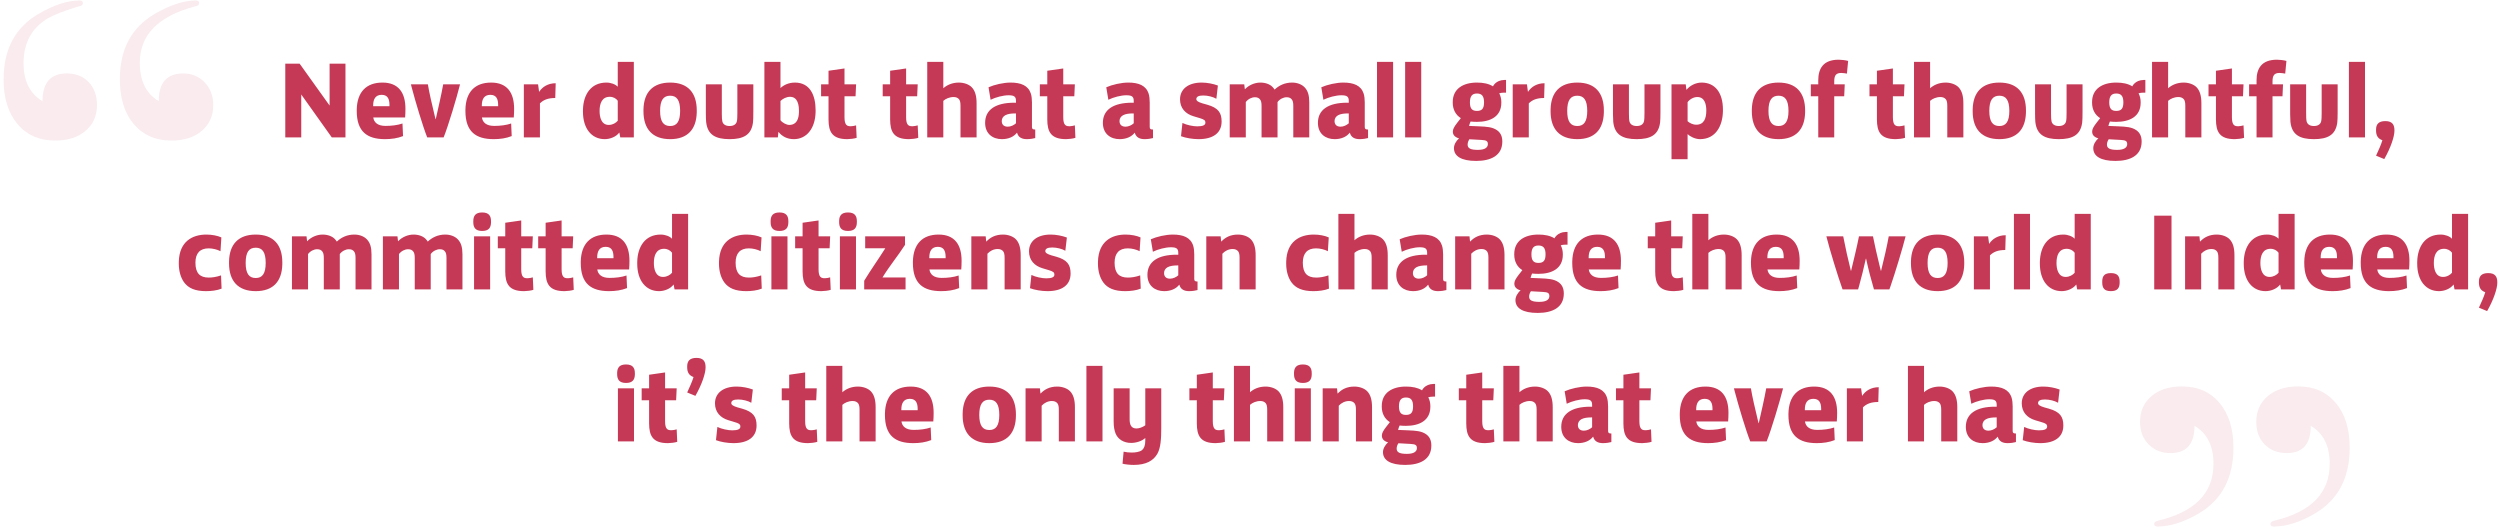 <svg xmlns="http://www.w3.org/2000/svg" width="514" height="109" viewBox="0 0 514 109">
  <g fill="#C63956">
    <path d="M58.654,13.085 L58.654,28.25 L61.939,28.25 L61.939,19.43 L68.216,28.25 L71.029,28.25 L71.029,13.085 L67.766,13.085 L67.766,21.703 L61.601,13.085 L58.654,13.085 Z M73.346,22.805 C73.346,27.058 75.461,28.61 79.174,28.61 C80.456,28.61 81.739,28.43 82.864,27.98 L82.751,25.392 C81.761,25.73 80.524,25.887 79.264,25.887 C77.621,25.887 76.879,25.145 76.744,24.155 L83.291,24.155 C83.336,23.593 83.359,22.94 83.359,22.355 C83.359,19.047 81.919,16.977 78.634,16.977 C75.295,16.977 73.436,18.929 73.349,22.475 L73.346,22.805 Z M76.721,21.837 L76.721,21.68 C76.721,20.398 77.194,19.497 78.476,19.497 C79.748,19.497 80.049,20.427 80.072,21.455 L80.074,21.837 L76.721,21.837 Z M87.971,17.337 L84.484,17.337 L84.64,17.95 C85.383,20.8 86.959,26.077 87.836,28.25 L91.211,28.25 C92.156,25.91 93.934,19.97 94.586,17.337 L91.121,17.337 C90.806,19.183 90.019,22.602 89.591,24.492 L89.546,24.492 L89.355,23.718 C88.879,21.772 88.227,18.952 87.971,17.337 Z M95.689,22.805 C95.689,27.058 97.804,28.61 101.516,28.61 C102.799,28.61 104.081,28.43 105.206,27.98 L105.094,25.392 C104.104,25.73 102.866,25.887 101.606,25.887 C99.964,25.887 99.221,25.145 99.086,24.155 L105.634,24.155 C105.679,23.593 105.701,22.94 105.701,22.355 C105.701,19.047 104.261,16.977 100.976,16.977 C97.638,16.977 95.779,18.929 95.692,22.475 L95.689,22.805 Z M99.064,21.68 C99.064,20.398 99.536,19.497 100.819,19.497 C102.146,19.497 102.416,20.51 102.416,21.59 L102.416,21.837 L99.064,21.837 L99.064,21.68 Z M107.704,17.337 L107.704,28.25 L111.011,28.25 L111.011,21.253 C111.731,20.532 112.654,20.15 114.161,20.15 L114.251,17.113 C112.654,17.113 111.506,17.878 110.876,18.845 L110.831,18.845 L110.629,17.337 L107.704,17.337 Z M127.009,12.725 L127.009,17.832 C126.536,17.337 125.636,16.977 124.669,16.977 C121.486,16.977 119.93,19.462 119.857,22.55 L119.854,22.962 C119.854,26.427 121.631,28.61 124.331,28.61 C125.479,28.61 126.694,28.093 127.301,27.282 L127.346,27.282 L127.526,28.25 L130.316,28.25 L130.316,12.725 L127.009,12.725 Z M127.009,24.83 C126.626,25.28 125.951,25.685 125.164,25.685 C123.589,25.685 123.274,24.02 123.274,22.805 C123.274,21.23 123.791,19.902 125.366,19.902 C126.086,19.902 126.671,20.24 127.009,20.712 L127.009,24.83 Z M132.296,22.872 C132.296,26.517 134.141,28.61 137.786,28.61 C141.344,28.61 143.166,26.616 143.251,23.13 L143.254,22.715 C143.254,19.07 141.431,16.977 137.786,16.977 C134.228,16.977 132.385,18.972 132.299,22.457 L132.296,22.872 Z M137.786,19.677 C139.136,19.677 139.834,20.578 139.834,22.805 C139.834,25.01 139.136,25.91 137.786,25.91 C136.414,25.91 135.716,25.01 135.716,22.805 C135.716,20.578 136.414,19.677 137.786,19.677 Z M148.406,17.337 L145.121,17.337 L145.123,23.299 C145.128,24.127 145.147,24.742 145.179,25.047 L145.189,25.122 C145.481,27.665 147.056,28.61 150.004,28.61 C152.862,28.61 154.43,27.721 154.789,25.349 L154.819,25.122 C154.864,24.808 154.886,23.975 154.886,22.828 L154.886,17.337 L151.601,17.337 L151.601,23.233 C151.601,24.043 151.579,24.65 151.489,24.988 C151.331,25.573 150.814,25.91 150.004,25.91 C149.194,25.91 148.676,25.573 148.519,24.988 C148.438,24.684 148.411,24.161 148.407,23.469 L148.406,17.337 Z M160.466,20.758 C160.961,20.285 161.681,19.902 162.446,19.902 C163.009,19.902 163.414,20.128 163.684,20.465 C164.089,20.983 164.269,21.77 164.269,22.805 L164.264,23.088 C164.223,24.327 163.875,25.685 162.266,25.685 C161.749,25.685 160.894,25.28 160.466,24.718 L160.466,20.758 Z M157.159,12.725 L157.159,28.25 L159.926,28.25 L160.039,27.148 L160.084,27.148 C160.804,28.047 161.861,28.61 163.211,28.61 C165.842,28.61 167.597,26.41 167.685,23.071 L167.689,22.67 C167.689,19.587 166.541,16.977 163.436,16.977 C162.199,16.977 161.164,17.45 160.466,18.102 L160.466,12.725 L157.159,12.725 Z M170.344,14.547 L170.344,17.337 L168.814,17.337 L168.814,19.79 L170.344,19.79 L170.344,24.538 C170.344,27.148 171.131,28.61 174.214,28.61 C174.731,28.61 175.676,28.497 176.126,28.34 L176.014,25.775 C175.699,25.865 175.271,25.955 174.956,25.955 L174.801,25.953 C174.185,25.935 173.629,25.753 173.629,24.133 L173.629,19.79 L175.901,19.79 L176.014,17.337 L173.629,17.337 L173.629,14.075 L170.344,14.547 Z M183.011,14.547 L183.011,17.337 L181.481,17.337 L181.481,19.79 L183.011,19.79 L183.011,24.538 C183.011,27.148 183.799,28.61 186.881,28.61 C187.399,28.61 188.344,28.497 188.794,28.34 L188.681,25.775 C188.366,25.865 187.939,25.955 187.624,25.955 L187.469,25.953 C186.852,25.935 186.296,25.753 186.296,24.133 L186.296,19.79 L188.569,19.79 L188.681,17.337 L186.296,17.337 L186.296,14.075 L183.011,14.547 Z M190.639,12.725 L190.639,28.25 L193.946,28.25 L193.946,20.735 C194.419,20.308 195.206,19.948 196.061,19.948 C196.579,19.948 196.961,20.128 197.186,20.42 C197.389,20.69 197.479,21.073 197.479,21.747 L197.479,28.25 L200.786,28.25 L200.786,21.23 C200.786,19.767 200.494,18.665 199.796,17.945 C199.234,17.36 198.221,16.977 197.141,16.977 C195.791,16.977 194.689,17.473 193.946,18.148 L193.946,12.725 L190.639,12.725 Z M203.666,20.51 C204.701,19.992 206.276,19.587 207.356,19.587 C208.526,19.587 208.886,19.88 208.886,20.735 L208.886,21.117 L208.526,21.117 C204.724,21.117 202.541,22.535 202.541,25.258 C202.541,27.53 204.139,28.61 205.984,28.61 C207.356,28.61 208.436,28.115 209.066,27.305 L209.111,27.305 C209.359,28.25 210.124,28.61 211.114,28.61 C211.766,28.61 212.486,28.497 212.846,28.385 L212.846,26.63 C212.351,26.63 212.171,26.517 212.171,26.113 L212.171,21.05 C212.171,20.442 212.104,19.723 211.946,19.25 C211.406,17.562 209.876,16.977 207.761,16.977 C206.321,16.977 204.454,17.405 203.239,17.945 L203.666,20.51 Z M208.886,23.323 L208.886,25.348 C208.436,25.753 207.806,26.045 207.199,26.045 C206.366,26.045 205.961,25.595 205.961,24.875 C205.961,24.335 206.276,23.907 206.704,23.683 C207.199,23.413 207.941,23.323 208.661,23.323 L208.886,23.323 Z M215.321,14.547 L215.321,17.337 L213.791,17.337 L213.791,19.79 L215.321,19.79 L215.321,24.538 C215.321,27.148 216.109,28.61 219.191,28.61 C219.709,28.61 220.654,28.497 221.104,28.34 L220.991,25.775 C220.676,25.865 220.249,25.955 219.934,25.955 L219.779,25.953 C219.162,25.935 218.606,25.753 218.606,24.133 L218.606,19.79 L220.879,19.79 L220.991,17.337 L218.606,17.337 L218.606,14.075 L215.321,14.547 Z M227.876,20.51 C228.911,19.992 230.486,19.587 231.566,19.587 C232.736,19.587 233.096,19.88 233.096,20.735 L233.096,21.117 L232.736,21.117 C228.934,21.117 226.751,22.535 226.751,25.258 C226.751,27.53 228.349,28.61 230.194,28.61 C231.566,28.61 232.646,28.115 233.276,27.305 L233.321,27.305 C233.569,28.25 234.334,28.61 235.324,28.61 C235.976,28.61 236.696,28.497 237.056,28.385 L237.056,26.63 C236.561,26.63 236.381,26.517 236.381,26.113 L236.381,21.05 C236.381,20.442 236.314,19.723 236.156,19.25 C235.616,17.562 234.086,16.977 231.971,16.977 C230.531,16.977 228.664,17.405 227.449,17.945 L227.876,20.51 Z M233.096,23.323 L233.096,25.348 C232.646,25.753 232.016,26.045 231.409,26.045 C230.576,26.045 230.171,25.595 230.171,24.875 C230.171,24.335 230.486,23.907 230.914,23.683 C231.409,23.413 232.151,23.323 232.871,23.323 L233.096,23.323 Z M250.399,17.585 C249.431,17.225 248.194,16.977 247.046,16.977 C244.279,16.977 242.614,18.35 242.614,20.42 C242.614,22.22 243.716,23.413 245.404,23.907 L246.304,24.177 L246.675,24.286 C247.636,24.579 247.834,24.77 247.834,25.212 C247.834,25.73 247.316,25.977 246.146,25.977 C245.314,25.977 243.964,25.707 243.109,25.28 L242.816,28.003 C243.761,28.363 245.201,28.61 246.416,28.61 C249.409,28.61 251.164,27.35 251.164,24.988 C251.164,23.188 250.489,22.175 248.194,21.523 L247.226,21.253 C246.349,20.983 245.966,20.735 245.966,20.375 C245.966,19.902 246.394,19.633 247.384,19.633 C248.306,19.633 249.409,19.902 250.084,20.308 L250.399,17.585 Z M252.829,17.337 L252.829,28.25 L256.136,28.25 L256.136,20.983 C256.609,20.352 257.351,19.992 258.004,19.992 C258.521,19.992 258.836,20.15 259.061,20.442 C259.286,20.712 259.376,21.117 259.376,21.793 L259.376,28.25 L262.661,28.25 L262.661,20.983 C263.134,20.352 263.876,19.992 264.529,19.992 C265.046,19.992 265.361,20.15 265.586,20.442 C265.811,20.712 265.901,21.117 265.901,21.793 L265.901,28.25 L269.186,28.25 L269.186,21.073 C269.186,19.61 268.916,18.665 268.219,17.945 C267.656,17.36 266.734,16.977 265.654,16.977 C264.146,16.977 262.976,17.562 262.054,18.418 C261.941,18.238 261.806,18.058 261.626,17.878 C261.109,17.337 260.209,16.977 259.129,16.977 C257.891,16.977 256.699,17.562 255.979,18.328 L255.934,18.328 L255.821,17.337 L252.829,17.337 Z M272.089,20.51 C273.124,19.992 274.699,19.587 275.779,19.587 C276.949,19.587 277.309,19.88 277.309,20.735 L277.309,21.117 L276.949,21.117 C273.146,21.117 270.964,22.535 270.964,25.258 C270.964,27.53 272.561,28.61 274.406,28.61 C275.779,28.61 276.859,28.115 277.489,27.305 L277.534,27.305 C277.781,28.25 278.546,28.61 279.536,28.61 C280.189,28.61 280.909,28.497 281.269,28.385 L281.269,26.63 C280.774,26.63 280.594,26.517 280.594,26.113 L280.594,21.05 C280.594,20.442 280.526,19.723 280.369,19.25 C279.829,17.562 278.299,16.977 276.184,16.977 C274.744,16.977 272.876,17.405 271.661,17.945 L272.089,20.51 Z M277.309,23.323 L277.309,25.348 C276.859,25.753 276.229,26.045 275.621,26.045 C274.789,26.045 274.384,25.595 274.384,24.875 C274.384,24.335 274.699,23.907 275.126,23.683 C275.621,23.413 276.364,23.323 277.084,23.323 L277.309,23.323 Z M283.114,12.725 L283.114,28.25 L286.421,28.25 L286.421,12.725 L283.114,12.725 Z M288.896,12.725 L288.896,28.25 L292.204,28.25 L292.204,12.725 L288.896,12.725 Z M303.656,19.227 C304.646,19.227 305.119,19.723 305.119,21.05 C305.119,22.378 304.646,22.805 303.656,22.805 C302.711,22.805 302.216,22.378 302.216,21.05 C302.216,19.723 302.711,19.227 303.656,19.227 Z M302.104,28.633 L304.619,28.773 C305.52,28.835 305.906,28.953 305.906,29.622 C305.906,30.297 305.344,30.815 303.859,30.815 C302.351,30.815 301.744,30.5 301.744,29.735 C301.744,29.352 301.879,28.97 302.104,28.633 Z M298.684,21.117 C298.684,22.512 299.291,23.637 300.349,24.29 L299.876,24.898 L299.578,25.277 C298.944,26.103 298.734,26.54 298.709,26.966 L298.706,27.102 C298.706,27.755 299.156,28.227 299.989,28.453 C299.336,28.992 298.931,29.78 298.931,30.455 C298.931,32.097 300.416,33.087 303.499,33.087 C306.559,33.087 308.876,31.962 308.876,29.105 C308.876,27.935 308.449,27.238 307.774,26.765 C306.829,26.113 305.659,26.045 304.151,25.977 L302.036,25.887 C302.104,25.595 302.239,25.235 302.351,24.988 C302.779,25.032 303.229,25.055 303.656,25.055 C306.401,25.055 308.674,23.975 308.674,21.117 L308.674,20.983 C308.674,20.33 308.516,19.7 308.246,19.183 C308.471,19.115 308.831,19.047 309.214,19.047 L309.641,19.047 L309.641,16.438 L309.281,16.438 C307.504,16.483 306.964,17.742 306.964,17.742 L306.941,17.742 C306.064,17.203 304.984,16.977 303.656,16.977 C300.776,16.977 298.684,18.282 298.684,20.983 L298.684,21.117 Z M311.014,17.337 L311.014,28.25 L314.321,28.25 L314.321,21.253 C315.041,20.532 315.964,20.15 317.471,20.15 L317.561,17.113 C315.964,17.113 314.816,17.878 314.186,18.845 L314.141,18.845 L313.939,17.337 L311.014,17.337 Z M318.799,22.872 C318.799,26.517 320.644,28.61 324.289,28.61 C327.847,28.61 329.668,26.616 329.753,23.13 L329.756,22.715 C329.756,19.07 327.934,16.977 324.289,16.977 C320.731,16.977 318.888,18.972 318.802,22.457 L318.799,22.872 Z M324.289,19.677 C325.639,19.677 326.336,20.578 326.336,22.805 C326.336,25.01 325.639,25.91 324.289,25.91 C322.916,25.91 322.219,25.01 322.219,22.805 C322.219,20.578 322.916,19.677 324.289,19.677 Z M334.909,17.337 L331.624,17.337 L331.627,23.52 C331.634,24.236 331.652,24.77 331.682,25.047 L331.691,25.122 C331.984,27.665 333.559,28.61 336.506,28.61 C339.364,28.61 340.932,27.721 341.291,25.349 L341.321,25.122 C341.363,24.83 341.385,24.091 341.388,23.068 L341.389,17.337 L338.104,17.337 L338.104,23.233 C338.104,24.043 338.081,24.65 337.991,24.988 C337.834,25.573 337.316,25.91 336.506,25.91 C335.696,25.91 335.179,25.573 335.021,24.988 C334.931,24.65 334.909,24.043 334.909,23.233 L334.909,17.337 Z M343.661,17.337 L343.661,32.727 L346.969,32.727 L346.969,27.575 C347.419,28.025 348.499,28.61 349.511,28.61 C352.762,28.61 354.169,25.866 354.234,22.888 L354.236,22.535 C354.236,19.115 352.661,16.977 349.849,16.977 C348.544,16.977 347.374,17.675 346.766,18.44 L346.721,18.44 L346.586,17.337 L343.661,17.337 Z M346.969,21.005 C347.396,20.42 348.184,19.948 348.971,19.948 C350.524,19.948 350.816,21.523 350.816,22.738 C350.816,24.312 350.366,25.64 348.746,25.64 C348.004,25.64 347.329,25.258 346.969,24.92 L346.969,21.005 Z M360.176,22.872 C360.176,26.517 362.021,28.61 365.666,28.61 C369.224,28.61 371.046,26.616 371.131,23.13 L371.134,22.715 C371.134,19.07 369.311,16.977 365.666,16.977 C362.108,16.977 360.265,18.972 360.179,22.457 L360.176,22.872 Z M365.666,19.677 C367.016,19.677 367.714,20.578 367.714,22.805 C367.714,25.01 367.016,25.91 365.666,25.91 C364.294,25.91 363.596,25.01 363.596,22.805 C363.596,20.578 364.294,19.677 365.666,19.677 Z M372.304,17.337 L372.304,19.79 L373.834,19.79 L373.834,28.25 L377.119,28.25 L377.119,19.79 L379.166,19.79 L379.279,17.337 L377.119,17.337 L377.119,16.73 C377.119,15.47 377.501,14.998 378.581,14.998 C378.896,14.998 379.504,15.088 379.729,15.133 L379.976,12.523 C379.414,12.365 378.514,12.275 378.019,12.275 C374.824,12.275 373.834,14.143 373.834,16.505 L373.834,17.337 L372.304,17.337 Z M385.894,14.547 L385.894,17.337 L384.364,17.337 L384.364,19.79 L385.894,19.79 L385.894,24.538 C385.894,27.148 386.681,28.61 389.764,28.61 C390.281,28.61 391.226,28.497 391.676,28.34 L391.564,25.775 C391.249,25.865 390.821,25.955 390.506,25.955 L390.351,25.953 C389.735,25.935 389.179,25.753 389.179,24.133 L389.179,19.79 L391.451,19.79 L391.564,17.337 L389.179,17.337 L389.179,14.075 L385.894,14.547 Z M393.521,12.725 L393.521,28.25 L396.829,28.25 L396.829,20.735 C397.301,20.308 398.089,19.948 398.944,19.948 C399.461,19.948 399.844,20.128 400.069,20.42 C400.271,20.69 400.361,21.073 400.361,21.747 L400.361,28.25 L403.669,28.25 L403.669,21.23 C403.669,19.767 403.376,18.665 402.679,17.945 C402.116,17.36 401.104,16.977 400.024,16.977 C398.674,16.977 397.571,17.473 396.829,18.148 L396.829,12.725 L393.521,12.725 Z M405.581,22.872 C405.581,26.517 407.426,28.61 411.071,28.61 C414.629,28.61 416.451,26.616 416.536,23.13 L416.539,22.715 C416.539,19.07 414.716,16.977 411.071,16.977 C407.513,16.977 405.67,18.972 405.584,22.457 L405.581,22.872 Z M411.071,19.677 C412.421,19.677 413.119,20.578 413.119,22.805 C413.119,25.01 412.421,25.91 411.071,25.91 C409.699,25.91 409.001,25.01 409.001,22.805 C409.001,20.578 409.699,19.677 411.071,19.677 Z M421.691,17.337 L418.406,17.337 L418.408,23.299 C418.413,24.127 418.432,24.742 418.464,25.047 L418.474,25.122 C418.766,27.665 420.341,28.61 423.289,28.61 C426.147,28.61 427.715,27.721 428.074,25.349 L428.104,25.122 C428.149,24.808 428.171,23.975 428.171,22.828 L428.171,17.337 L424.886,17.337 L424.886,23.233 C424.886,24.043 424.864,24.65 424.774,24.988 C424.616,25.573 424.099,25.91 423.289,25.91 C422.479,25.91 421.961,25.573 421.804,24.988 C421.723,24.684 421.696,24.161 421.692,23.469 L421.691,17.337 Z M435.101,19.227 C436.091,19.227 436.564,19.723 436.564,21.05 C436.564,22.378 436.091,22.805 435.101,22.805 C434.156,22.805 433.661,22.378 433.661,21.05 C433.661,19.723 434.156,19.227 435.101,19.227 Z M433.549,28.633 L436.064,28.773 C436.965,28.835 437.351,28.953 437.351,29.622 C437.351,30.297 436.789,30.815 435.304,30.815 C433.796,30.815 433.189,30.5 433.189,29.735 C433.189,29.352 433.324,28.97 433.549,28.633 Z M430.129,21.117 C430.129,22.512 430.736,23.637 431.794,24.29 L431.321,24.898 L431.023,25.277 C430.389,26.103 430.179,26.54 430.154,26.966 L430.151,27.102 C430.151,27.755 430.601,28.227 431.434,28.453 C430.781,28.992 430.376,29.78 430.376,30.455 C430.376,32.097 431.861,33.087 434.944,33.087 C438.004,33.087 440.321,31.962 440.321,29.105 C440.321,27.935 439.894,27.238 439.219,26.765 C438.274,26.113 437.104,26.045 435.596,25.977 L433.481,25.887 C433.549,25.595 433.684,25.235 433.796,24.988 C434.224,25.032 434.674,25.055 435.101,25.055 C437.846,25.055 440.119,23.975 440.119,21.117 L440.119,20.983 C440.119,20.33 439.961,19.7 439.691,19.183 C439.916,19.115 440.276,19.047 440.659,19.047 L441.086,19.047 L441.086,16.438 L440.726,16.438 C438.949,16.483 438.409,17.742 438.409,17.742 L438.386,17.742 C437.509,17.203 436.429,16.977 435.101,16.977 C432.221,16.977 430.129,18.282 430.129,20.983 L430.129,21.117 Z M442.459,12.725 L442.459,28.25 L445.766,28.25 L445.766,20.735 C446.239,20.308 447.026,19.948 447.881,19.948 C448.399,19.948 448.781,20.128 449.006,20.42 C449.209,20.69 449.299,21.073 449.299,21.747 L449.299,28.25 L452.606,28.25 L452.606,21.23 C452.606,19.767 452.314,18.665 451.616,17.945 C451.054,17.36 450.041,16.977 448.961,16.977 C447.611,16.977 446.509,17.473 445.766,18.148 L445.766,12.725 L442.459,12.725 Z M455.599,14.547 L455.599,17.337 L454.069,17.337 L454.069,19.79 L455.599,19.79 L455.599,24.538 C455.599,27.148 456.386,28.61 459.469,28.61 C459.986,28.61 460.931,28.497 461.381,28.34 L461.269,25.775 C460.954,25.865 460.526,25.955 460.211,25.955 L460.056,25.953 C459.44,25.935 458.884,25.753 458.884,24.133 L458.884,19.79 L461.156,19.79 L461.269,17.337 L458.884,17.337 L458.884,14.075 L455.599,14.547 Z M462.416,17.337 L462.416,19.79 L463.946,19.79 L463.946,28.25 L467.231,28.25 L467.231,19.79 L469.279,19.79 L469.391,17.337 L467.231,17.337 L467.231,16.73 C467.231,15.47 467.614,14.998 468.694,14.998 C469.009,14.998 469.616,15.088 469.841,15.133 L470.089,12.523 C469.526,12.365 468.626,12.275 468.131,12.275 C464.936,12.275 463.946,14.143 463.946,16.505 L463.946,17.337 L462.416,17.337 Z M474.139,17.337 L470.854,17.337 L470.857,23.52 C470.864,24.236 470.882,24.77 470.912,25.047 L470.921,25.122 C471.214,27.665 472.789,28.61 475.736,28.61 C478.594,28.61 480.162,27.721 480.521,25.349 L480.551,25.122 C480.593,24.83 480.615,24.091 480.618,23.068 L480.619,17.337 L477.334,17.337 L477.334,23.233 C477.334,24.043 477.311,24.65 477.221,24.988 C477.064,25.573 476.546,25.91 475.736,25.91 C474.926,25.91 474.409,25.573 474.251,24.988 C474.161,24.65 474.139,24.043 474.139,23.233 L474.139,17.337 Z M482.936,12.725 L482.936,28.25 L486.244,28.25 L486.244,12.725 L482.936,12.725 Z M488.516,26.832 C488.516,27.845 488.876,28.497 489.821,28.835 C489.506,29.87 489.056,30.815 488.516,32.008 L490.204,32.705 C491.531,30.387 492.296,28.07 492.296,26.9 L492.296,26.788 C492.296,25.663 491.869,24.898 490.429,24.898 C489.011,24.898 488.516,25.573 488.516,26.652 L488.516,26.832 Z M36.761,54.19 C36.761,55.765 37.166,57.093 37.841,58.038 C38.741,59.275 40.159,59.86 42.364,59.86 C43.376,59.86 44.636,59.725 45.559,59.343 L45.446,56.62 C44.456,56.958 43.624,57.07 42.926,57.07 C41.126,57.07 40.181,56.193 40.181,54.01 C40.181,52.053 41.126,51.062 42.904,51.062 C43.691,51.062 44.659,51.288 45.334,51.648 L45.514,48.812 C44.726,48.453 43.579,48.227 42.431,48.227 C39.57,48.227 36.881,49.627 36.765,53.774 L36.761,54.19 Z M47.089,54.123 C47.089,57.767 48.934,59.86 52.579,59.86 C56.137,59.86 57.958,57.866 58.043,54.38 L58.046,53.965 C58.046,50.32 56.224,48.227 52.579,48.227 C49.021,48.227 47.178,50.222 47.092,53.707 L47.089,54.123 Z M52.579,50.928 C53.929,50.928 54.626,51.828 54.626,54.055 C54.626,56.26 53.929,57.16 52.579,57.16 C51.206,57.16 50.509,56.26 50.509,54.055 C50.509,51.828 51.206,50.928 52.579,50.928 Z M60.026,48.587 L60.026,59.5 L63.334,59.5 L63.334,52.233 C63.806,51.602 64.549,51.242 65.201,51.242 C65.719,51.242 66.034,51.4 66.259,51.693 C66.484,51.962 66.574,52.367 66.574,53.042 L66.574,59.5 L69.859,59.5 L69.859,52.233 C70.331,51.602 71.074,51.242 71.726,51.242 C72.244,51.242 72.559,51.4 72.784,51.693 C73.009,51.962 73.099,52.367 73.099,53.042 L73.099,59.5 L76.384,59.5 L76.384,52.322 C76.384,50.86 76.114,49.915 75.416,49.195 C74.854,48.61 73.931,48.227 72.851,48.227 C71.344,48.227 70.174,48.812 69.251,49.667 C69.139,49.487 69.004,49.307 68.824,49.127 C68.306,48.587 67.406,48.227 66.326,48.227 C65.089,48.227 63.896,48.812 63.176,49.578 L63.131,49.578 L63.019,48.587 L60.026,48.587 Z M78.724,48.587 L78.724,59.5 L82.031,59.5 L82.031,52.233 C82.504,51.602 83.246,51.242 83.899,51.242 C84.416,51.242 84.731,51.4 84.956,51.693 C85.181,51.962 85.271,52.367 85.271,53.042 L85.271,59.5 L88.556,59.5 L88.556,52.233 C89.029,51.602 89.771,51.242 90.424,51.242 C90.941,51.242 91.256,51.4 91.481,51.693 C91.706,51.962 91.796,52.367 91.796,53.042 L91.796,59.5 L95.081,59.5 L95.081,52.322 C95.081,50.86 94.811,49.915 94.114,49.195 C93.551,48.61 92.629,48.227 91.549,48.227 C90.041,48.227 88.871,48.812 87.949,49.667 C87.836,49.487 87.701,49.307 87.521,49.127 C87.004,48.587 86.104,48.227 85.024,48.227 C83.786,48.227 82.594,48.812 81.874,49.578 L81.829,49.578 L81.716,48.587 L78.724,48.587 Z M97.466,48.587 L97.466,59.5 L100.774,59.5 L100.774,48.587 L97.466,48.587 Z M97.309,45.663 C97.309,46.765 97.736,47.485 99.131,47.485 C100.466,47.485 100.915,46.826 100.951,45.804 L100.954,45.483 C100.954,44.403 100.526,43.682 99.131,43.682 C97.736,43.682 97.309,44.403 97.309,45.483 L97.309,45.663 Z M103.879,45.797 L103.879,48.587 L102.349,48.587 L102.349,51.04 L103.879,51.04 L103.879,55.788 C103.879,58.398 104.666,59.86 107.749,59.86 C108.266,59.86 109.211,59.748 109.661,59.59 L109.549,57.025 C109.234,57.115 108.806,57.205 108.491,57.205 L108.336,57.203 C107.72,57.185 107.164,57.002 107.164,55.383 L107.164,51.04 L109.436,51.04 L109.549,48.587 L107.164,48.587 L107.164,45.325 L103.879,45.797 Z M112.181,45.797 L112.181,48.587 L110.651,48.587 L110.651,51.04 L112.181,51.04 L112.181,55.788 C112.181,58.398 112.969,59.86 116.051,59.86 C116.569,59.86 117.514,59.748 117.964,59.59 L117.851,57.025 C117.536,57.115 117.109,57.205 116.794,57.205 L116.639,57.203 C116.022,57.185 115.466,57.002 115.466,55.383 L115.466,51.04 L117.739,51.04 L117.851,48.587 L115.466,48.587 L115.466,45.325 L112.181,45.797 Z M119.404,54.055 C119.404,58.307 121.519,59.86 125.231,59.86 C126.514,59.86 127.796,59.68 128.921,59.23 L128.809,56.642 C127.819,56.98 126.581,57.138 125.321,57.138 C123.679,57.138 122.936,56.395 122.801,55.405 L129.349,55.405 C129.394,54.843 129.416,54.19 129.416,53.605 C129.416,50.297 127.976,48.227 124.691,48.227 C121.353,48.227 119.494,50.179 119.407,53.725 L119.404,54.055 Z M122.779,52.93 C122.779,51.648 123.251,50.748 124.534,50.748 C125.861,50.748 126.131,51.76 126.131,52.84 L126.131,53.087 L122.779,53.087 L122.779,52.93 Z M138.169,43.975 L138.169,49.083 C137.696,48.587 136.796,48.227 135.829,48.227 C132.646,48.227 131.09,50.712 131.017,53.8 L131.014,54.212 C131.014,57.678 132.791,59.86 135.491,59.86 C136.639,59.86 137.854,59.343 138.461,58.532 L138.506,58.532 L138.686,59.5 L141.476,59.5 L141.476,43.975 L138.169,43.975 Z M138.169,56.08 C137.786,56.53 137.111,56.935 136.324,56.935 C134.749,56.935 134.434,55.27 134.434,54.055 C134.434,52.48 134.951,51.153 136.526,51.153 C137.246,51.153 137.831,51.49 138.169,51.962 L138.169,56.08 Z M147.821,54.19 C147.821,55.765 148.226,57.093 148.901,58.038 C149.801,59.275 151.219,59.86 153.424,59.86 C154.436,59.86 155.696,59.725 156.619,59.343 L156.506,56.62 C155.516,56.958 154.684,57.07 153.986,57.07 C152.186,57.07 151.241,56.193 151.241,54.01 C151.241,52.053 152.186,51.062 153.964,51.062 C154.751,51.062 155.719,51.288 156.394,51.648 L156.574,48.812 C155.786,48.453 154.639,48.227 153.491,48.227 C150.63,48.227 147.941,49.627 147.825,53.774 L147.821,54.19 Z M158.599,48.587 L158.599,59.5 L161.906,59.5 L161.906,48.587 L158.599,48.587 Z M158.441,45.663 C158.441,46.765 158.869,47.485 160.264,47.485 C161.659,47.485 162.086,46.765 162.086,45.663 L162.086,45.483 C162.086,44.403 161.659,43.682 160.264,43.682 C158.929,43.682 158.48,44.341 158.444,45.344 L158.441,45.663 Z M165.011,45.797 L165.011,48.587 L163.481,48.587 L163.481,51.04 L165.011,51.04 L165.011,55.788 C165.011,58.398 165.799,59.86 168.881,59.86 C169.399,59.86 170.344,59.748 170.794,59.59 L170.681,57.025 C170.366,57.115 169.939,57.205 169.624,57.205 L169.469,57.203 C168.852,57.185 168.296,57.002 168.296,55.383 L168.296,51.04 L170.569,51.04 L170.681,48.587 L168.296,48.587 L168.296,45.325 L165.011,45.797 Z M172.684,48.587 L172.684,59.5 L175.991,59.5 L175.991,48.587 L172.684,48.587 Z M172.526,45.663 C172.526,46.765 172.954,47.485 174.349,47.485 C175.744,47.485 176.171,46.765 176.171,45.663 L176.171,45.483 C176.171,44.403 175.744,43.682 174.349,43.682 C173.014,43.682 172.565,44.341 172.529,45.344 L172.526,45.663 Z M177.881,48.587 L177.881,51.04 L182.021,51.04 C180.514,53.425 179.051,55.45 177.679,57.722 L177.679,59.5 L186.184,59.5 L186.184,57.047 L181.436,57.047 C182.876,54.685 184.631,52.593 186.071,50.343 L186.071,48.587 L177.881,48.587 Z M187.691,54.055 C187.691,58.307 189.806,59.86 193.519,59.86 C194.801,59.86 196.084,59.68 197.209,59.23 L197.096,56.642 C196.106,56.98 194.869,57.138 193.609,57.138 C191.966,57.138 191.224,56.395 191.089,55.405 L197.636,55.405 C197.681,54.843 197.704,54.19 197.704,53.605 C197.704,50.297 196.264,48.227 192.979,48.227 C189.64,48.227 187.781,50.179 187.694,53.725 L187.691,54.055 Z M191.066,53.087 L191.066,52.93 C191.066,51.648 191.539,50.748 192.821,50.748 C194.093,50.748 194.394,51.677 194.417,52.705 L194.419,53.087 L191.066,53.087 Z M199.706,48.587 L199.706,59.5 L203.014,59.5 L203.014,52.165 C203.531,51.602 204.274,51.197 205.129,51.197 C205.646,51.197 206.029,51.377 206.254,51.67 C206.456,51.94 206.546,52.322 206.546,52.998 L206.546,59.5 L209.854,59.5 L209.854,52.48 C209.854,51.017 209.561,49.915 208.864,49.195 C208.301,48.61 207.289,48.227 206.209,48.227 C204.679,48.227 203.599,48.812 202.811,49.645 L202.766,49.645 L202.654,48.587 L199.706,48.587 Z M219.349,48.835 C218.381,48.475 217.144,48.227 215.996,48.227 C213.229,48.227 211.564,49.6 211.564,51.67 C211.564,53.47 212.666,54.663 214.354,55.157 L215.254,55.428 L215.625,55.536 C216.586,55.829 216.784,56.02 216.784,56.462 C216.784,56.98 216.266,57.227 215.096,57.227 C214.264,57.227 212.914,56.958 212.059,56.53 L211.766,59.252 C212.711,59.612 214.151,59.86 215.366,59.86 C218.359,59.86 220.114,58.6 220.114,56.237 C220.114,54.438 219.439,53.425 217.144,52.773 L216.176,52.502 C215.299,52.233 214.916,51.985 214.916,51.625 C214.916,51.153 215.344,50.883 216.334,50.883 C217.256,50.883 218.359,51.153 219.034,51.557 L219.349,48.835 Z M225.739,54.19 C225.739,55.765 226.144,57.093 226.819,58.038 C227.719,59.275 229.136,59.86 231.341,59.86 C232.354,59.86 233.614,59.725 234.536,59.343 L234.424,56.62 C233.434,56.958 232.601,57.07 231.904,57.07 C230.104,57.07 229.159,56.193 229.159,54.01 C229.159,52.053 230.104,51.062 231.881,51.062 C232.669,51.062 233.636,51.288 234.311,51.648 L234.491,48.812 C233.704,48.453 232.556,48.227 231.409,48.227 C228.547,48.227 225.858,49.627 225.743,53.774 L225.739,54.19 Z M237.034,51.76 C238.069,51.242 239.644,50.837 240.724,50.837 C241.894,50.837 242.254,51.13 242.254,51.985 L242.254,52.367 L241.894,52.367 C238.091,52.367 235.909,53.785 235.909,56.508 C235.909,58.78 237.506,59.86 239.351,59.86 C240.724,59.86 241.804,59.365 242.434,58.555 L242.479,58.555 C242.726,59.5 243.491,59.86 244.481,59.86 C245.134,59.86 245.854,59.748 246.214,59.635 L246.214,57.88 C245.719,57.88 245.539,57.767 245.539,57.362 L245.539,52.3 C245.539,51.693 245.471,50.972 245.314,50.5 C244.774,48.812 243.244,48.227 241.129,48.227 C239.689,48.227 237.821,48.655 236.606,49.195 L237.034,51.76 Z M242.254,54.572 L242.254,56.597 C241.804,57.002 241.174,57.295 240.566,57.295 C239.734,57.295 239.329,56.845 239.329,56.125 C239.329,55.585 239.644,55.157 240.071,54.932 C240.566,54.663 241.309,54.572 242.029,54.572 L242.254,54.572 Z M248.014,48.587 L248.014,59.5 L251.321,59.5 L251.321,52.165 C251.839,51.602 252.581,51.197 253.436,51.197 C253.954,51.197 254.336,51.377 254.561,51.67 C254.764,51.94 254.854,52.322 254.854,52.998 L254.854,59.5 L258.161,59.5 L258.161,52.48 C258.161,51.017 257.869,49.915 257.171,49.195 C256.609,48.61 255.596,48.227 254.516,48.227 C252.986,48.227 251.906,48.812 251.119,49.645 L251.074,49.645 L250.961,48.587 L248.014,48.587 Z M264.439,54.19 C264.439,55.765 264.844,57.093 265.519,58.038 C266.419,59.275 267.836,59.86 270.041,59.86 C271.054,59.86 272.314,59.725 273.236,59.343 L273.124,56.62 C272.134,56.958 271.301,57.07 270.604,57.07 C268.804,57.07 267.859,56.193 267.859,54.01 C267.859,52.053 268.804,51.062 270.581,51.062 C271.369,51.062 272.336,51.288 273.011,51.648 L273.191,48.812 C272.404,48.453 271.256,48.227 270.109,48.227 C267.247,48.227 264.558,49.627 264.443,53.774 L264.439,54.19 Z M275.171,43.975 L275.171,59.5 L278.479,59.5 L278.479,51.985 C278.951,51.557 279.739,51.197 280.594,51.197 C281.111,51.197 281.494,51.377 281.719,51.67 C281.921,51.94 282.011,52.322 282.011,52.998 L282.011,59.5 L285.319,59.5 L285.319,52.48 C285.319,51.017 285.026,49.915 284.329,49.195 C283.766,48.61 282.754,48.227 281.674,48.227 C280.324,48.227 279.221,48.722 278.479,49.398 L278.479,43.975 L275.171,43.975 Z M288.199,51.76 C289.234,51.242 290.809,50.837 291.889,50.837 C293.059,50.837 293.419,51.13 293.419,51.985 L293.419,52.367 L293.059,52.367 C289.256,52.367 287.074,53.785 287.074,56.508 C287.074,58.78 288.671,59.86 290.516,59.86 C291.889,59.86 292.969,59.365 293.599,58.555 L293.644,58.555 C293.891,59.5 294.656,59.86 295.646,59.86 C296.299,59.86 297.019,59.748 297.379,59.635 L297.379,57.88 C296.884,57.88 296.704,57.767 296.704,57.362 L296.704,52.3 C296.704,51.693 296.636,50.972 296.479,50.5 C295.939,48.812 294.409,48.227 292.294,48.227 C290.854,48.227 288.986,48.655 287.771,49.195 L288.199,51.76 Z M293.419,54.572 L293.419,56.597 C292.969,57.002 292.339,57.295 291.731,57.295 C290.899,57.295 290.494,56.845 290.494,56.125 C290.494,55.585 290.809,55.157 291.236,54.932 C291.731,54.663 292.474,54.572 293.194,54.572 L293.419,54.572 Z M299.179,48.587 L299.179,59.5 L302.486,59.5 L302.486,52.165 C303.004,51.602 303.746,51.197 304.601,51.197 C305.119,51.197 305.501,51.377 305.726,51.67 C305.929,51.94 306.019,52.322 306.019,52.998 L306.019,59.5 L309.326,59.5 L309.326,52.48 C309.326,51.017 309.034,49.915 308.336,49.195 C307.774,48.61 306.761,48.227 305.681,48.227 C304.151,48.227 303.071,48.812 302.284,49.645 L302.239,49.645 L302.126,48.587 L299.179,48.587 Z M316.301,50.477 C317.291,50.477 317.764,50.972 317.764,52.3 C317.764,53.627 317.291,54.055 316.301,54.055 C315.356,54.055 314.861,53.627 314.861,52.3 C314.861,50.972 315.356,50.477 316.301,50.477 Z M314.749,59.883 L317.264,60.023 C318.165,60.085 318.551,60.203 318.551,60.873 C318.551,61.547 317.989,62.065 316.504,62.065 C314.996,62.065 314.389,61.75 314.389,60.985 C314.389,60.602 314.524,60.22 314.749,59.883 Z M311.329,52.367 C311.329,53.763 311.936,54.888 312.994,55.54 L312.521,56.148 L312.223,56.527 C311.589,57.353 311.379,57.79 311.354,58.216 L311.351,58.352 C311.351,59.005 311.801,59.477 312.634,59.703 C311.981,60.242 311.576,61.03 311.576,61.705 C311.576,63.347 313.061,64.338 316.144,64.338 C319.204,64.338 321.521,63.212 321.521,60.355 C321.521,59.185 321.094,58.487 320.419,58.015 C319.474,57.362 318.304,57.295 316.796,57.227 L314.681,57.138 C314.749,56.845 314.884,56.485 314.996,56.237 C315.424,56.282 315.874,56.305 316.301,56.305 C319.046,56.305 321.319,55.225 321.319,52.367 L321.319,52.233 C321.319,51.58 321.161,50.95 320.891,50.432 C321.116,50.365 321.476,50.297 321.859,50.297 L322.286,50.297 L322.286,47.688 L321.926,47.688 C320.149,47.733 319.609,48.992 319.609,48.992 L319.586,48.992 C318.709,48.453 317.629,48.227 316.301,48.227 C313.421,48.227 311.329,49.532 311.329,52.233 L311.329,52.367 Z M323.254,54.055 C323.254,58.307 325.369,59.86 329.081,59.86 C330.364,59.86 331.646,59.68 332.771,59.23 L332.659,56.642 C331.669,56.98 330.431,57.138 329.171,57.138 C327.529,57.138 326.786,56.395 326.651,55.405 L333.199,55.405 C333.244,54.843 333.266,54.19 333.266,53.605 C333.266,50.297 331.826,48.227 328.541,48.227 C325.203,48.227 323.344,50.179 323.257,53.725 L323.254,54.055 Z M326.629,52.93 C326.629,51.648 327.101,50.748 328.384,50.748 C329.711,50.748 329.981,51.76 329.981,52.84 L329.981,53.087 L326.629,53.087 L326.629,52.93 Z M340.309,45.797 L340.309,48.587 L338.779,48.587 L338.779,51.04 L340.309,51.04 L340.309,55.788 C340.309,58.398 341.096,59.86 344.179,59.86 C344.696,59.86 345.641,59.748 346.091,59.59 L345.979,57.025 C345.664,57.115 345.236,57.205 344.921,57.205 L344.766,57.203 C344.15,57.185 343.594,57.002 343.594,55.383 L343.594,51.04 L345.866,51.04 L345.979,48.587 L343.594,48.587 L343.594,45.325 L340.309,45.797 Z M347.936,43.975 L347.936,59.5 L351.244,59.5 L351.244,51.985 C351.716,51.557 352.504,51.197 353.359,51.197 C353.876,51.197 354.259,51.377 354.484,51.67 C354.686,51.94 354.776,52.322 354.776,52.998 L354.776,59.5 L358.084,59.5 L358.084,52.48 C358.084,51.017 357.791,49.915 357.094,49.195 C356.531,48.61 355.519,48.227 354.439,48.227 C353.089,48.227 351.986,48.722 351.244,49.398 L351.244,43.975 L347.936,43.975 Z M359.996,54.055 C359.996,58.307 362.111,59.86 365.824,59.86 C367.106,59.86 368.389,59.68 369.514,59.23 L369.401,56.642 C368.411,56.98 367.174,57.138 365.914,57.138 C364.271,57.138 363.529,56.395 363.394,55.405 L369.941,55.405 C369.986,54.843 370.009,54.19 370.009,53.605 C370.009,50.297 368.569,48.227 365.284,48.227 C361.945,48.227 360.086,50.179 359.999,53.725 L359.996,54.055 Z M363.371,53.087 L363.371,52.93 C363.371,51.648 363.844,50.748 365.126,50.748 C366.398,50.748 366.699,51.677 366.722,52.705 L366.724,53.087 L363.371,53.087 Z M375.499,48.587 C376.151,51.22 377.929,57.025 378.829,59.5 L382.024,59.5 L382.242,58.742 C382.69,57.145 383.197,55.087 383.621,53.178 L383.666,53.178 C384.139,55.405 384.791,57.835 385.286,59.5 L388.459,59.5 L388.681,58.873 C389.626,56.151 391.186,51.017 391.789,48.587 L388.324,48.587 C388.031,50.32 387.244,53.763 386.749,55.675 L386.704,55.675 L386.422,54.544 C385.98,52.744 385.413,50.324 385.084,48.587 L382.204,48.587 C381.799,50.725 381.011,53.898 380.584,55.675 L380.539,55.675 C380.044,53.763 379.324,50.5 378.964,48.587 L375.499,48.587 Z M392.891,54.123 C392.891,57.767 394.736,59.86 398.381,59.86 C401.939,59.86 403.761,57.866 403.846,54.38 L403.849,53.965 C403.849,50.32 402.026,48.227 398.381,48.227 C394.823,48.227 392.98,50.222 392.894,53.707 L392.891,54.123 Z M398.381,50.928 C399.731,50.928 400.429,51.828 400.429,54.055 C400.429,56.26 399.731,57.16 398.381,57.16 C397.009,57.16 396.311,56.26 396.311,54.055 C396.311,51.828 397.009,50.928 398.381,50.928 Z M405.829,48.587 L405.829,59.5 L409.136,59.5 L409.136,52.502 C409.856,51.782 410.779,51.4 412.286,51.4 L412.376,48.362 C410.779,48.362 409.631,49.127 409.001,50.095 L408.956,50.095 L408.754,48.587 L405.829,48.587 Z M414.064,43.975 L414.064,59.5 L417.371,59.5 L417.371,43.975 L414.064,43.975 Z M426.551,43.975 L426.551,49.083 C426.079,48.587 425.179,48.227 424.211,48.227 C421.028,48.227 419.473,50.712 419.399,53.8 L419.396,54.212 C419.396,57.678 421.174,59.86 423.874,59.86 C425.021,59.86 426.236,59.343 426.844,58.532 L426.889,58.532 L427.069,59.5 L429.859,59.5 L429.859,43.975 L426.551,43.975 Z M426.551,56.08 C426.169,56.53 425.494,56.935 424.706,56.935 C423.131,56.935 422.816,55.27 422.816,54.055 C422.816,52.48 423.334,51.153 424.909,51.153 C425.629,51.153 426.214,51.49 426.551,51.962 L426.551,56.08 Z M432.221,58.083 C432.221,59.163 432.604,59.86 433.999,59.86 C435.333,59.86 435.762,59.222 435.796,58.221 L435.799,57.903 C435.799,56.822 435.394,56.148 433.999,56.148 C432.664,56.148 432.256,56.765 432.223,57.764 L432.221,58.083 Z M442.909,44.335 L442.909,59.5 L446.464,59.5 L446.464,44.335 L442.909,44.335 Z M449.254,48.587 L449.254,59.5 L452.561,59.5 L452.561,52.165 C453.079,51.602 453.821,51.197 454.676,51.197 C455.194,51.197 455.576,51.377 455.801,51.67 C456.004,51.94 456.094,52.322 456.094,52.998 L456.094,59.5 L459.401,59.5 L459.401,52.48 C459.401,51.017 459.109,49.915 458.411,49.195 C457.849,48.61 456.836,48.227 455.756,48.227 C454.226,48.227 453.146,48.812 452.359,49.645 L452.314,49.645 L452.201,48.587 L449.254,48.587 Z M468.469,43.975 L468.469,49.083 C467.996,48.587 467.096,48.227 466.129,48.227 C462.946,48.227 461.39,50.712 461.317,53.8 L461.314,54.212 C461.314,57.678 463.091,59.86 465.791,59.86 C466.939,59.86 468.154,59.343 468.761,58.532 L468.806,58.532 L468.986,59.5 L471.776,59.5 L471.776,43.975 L468.469,43.975 Z M468.469,56.08 C468.086,56.53 467.411,56.935 466.624,56.935 C465.049,56.935 464.734,55.27 464.734,54.055 C464.734,52.48 465.251,51.153 466.826,51.153 C467.546,51.153 468.131,51.49 468.469,51.962 L468.469,56.08 Z M473.756,54.055 C473.756,58.307 475.871,59.86 479.584,59.86 C480.866,59.86 482.149,59.68 483.274,59.23 L483.161,56.642 C482.171,56.98 480.934,57.138 479.674,57.138 C478.031,57.138 477.289,56.395 477.154,55.405 L483.701,55.405 C483.746,54.843 483.769,54.19 483.769,53.605 C483.769,50.297 482.329,48.227 479.044,48.227 C475.705,48.227 473.846,50.179 473.759,53.725 L473.756,54.055 Z M477.131,53.087 L477.131,52.93 C477.131,51.648 477.604,50.748 478.886,50.748 C480.158,50.748 480.459,51.677 480.482,52.705 L480.484,53.087 L477.131,53.087 Z M485.366,54.055 C485.366,58.307 487.481,59.86 491.194,59.86 C492.476,59.86 493.759,59.68 494.884,59.23 L494.771,56.642 C493.781,56.98 492.544,57.138 491.284,57.138 C489.641,57.138 488.899,56.395 488.764,55.405 L495.311,55.405 C495.356,54.843 495.379,54.19 495.379,53.605 C495.379,50.297 493.939,48.227 490.654,48.227 C487.315,48.227 485.456,50.179 485.369,53.725 L485.366,54.055 Z M488.741,53.087 L488.741,52.93 C488.741,51.648 489.214,50.748 490.496,50.748 C491.768,50.748 492.069,51.677 492.092,52.705 L492.094,53.087 L488.741,53.087 Z M504.131,43.975 L504.131,49.083 C503.659,48.587 502.759,48.227 501.791,48.227 C498.608,48.227 497.053,50.712 496.979,53.8 L496.976,54.212 C496.976,57.678 498.754,59.86 501.454,59.86 C502.601,59.86 503.816,59.343 504.424,58.532 L504.469,58.532 L504.649,59.5 L507.439,59.5 L507.439,43.975 L504.131,43.975 Z M504.131,56.08 C503.749,56.53 503.074,56.935 502.286,56.935 C500.711,56.935 500.396,55.27 500.396,54.055 C500.396,52.48 500.914,51.153 502.489,51.153 C503.209,51.153 503.794,51.49 504.131,51.962 L504.131,56.08 Z M509.666,58.083 C509.666,59.095 510.026,59.748 510.971,60.085 C510.656,61.12 510.206,62.065 509.666,63.258 L511.354,63.955 C512.681,61.638 513.446,59.32 513.446,58.15 L513.446,58.038 C513.446,56.913 513.019,56.148 511.579,56.148 C510.161,56.148 509.666,56.822 509.666,57.903 L509.666,58.083 Z M127.043,79.838 L127.043,90.75 L130.35,90.75 L130.35,79.838 L127.043,79.838 Z M126.885,76.912 C126.885,78.015 127.312,78.735 128.708,78.735 C130.042,78.735 130.491,78.076 130.528,77.054 L130.53,76.733 C130.53,75.653 130.102,74.933 128.708,74.933 C127.373,74.933 126.924,75.591 126.887,76.594 L126.885,76.912 Z M133.455,77.047 L133.455,79.838 L131.925,79.838 L131.925,82.29 L133.455,82.29 L133.455,87.037 C133.455,89.647 134.243,91.11 137.325,91.11 C137.843,91.11 138.787,90.998 139.238,90.84 L139.125,88.275 C138.81,88.365 138.382,88.455 138.067,88.455 L137.912,88.453 C137.296,88.435 136.74,88.252 136.74,86.632 L136.74,82.29 L139.012,82.29 L139.125,79.838 L136.74,79.838 L136.74,76.575 L133.455,77.047 Z M141.285,75.517 C141.285,76.53 141.645,77.183 142.59,77.52 C142.275,78.555 141.825,79.5 141.285,80.692 L142.972,81.39 C144.3,79.073 145.065,76.755 145.065,75.585 L145.065,75.472 C145.065,74.347 144.637,73.582 143.197,73.582 C141.78,73.582 141.285,74.257 141.285,75.338 L141.285,75.517 Z M154.785,80.085 C153.817,79.725 152.58,79.478 151.433,79.478 C148.665,79.478 147,80.85 147,82.92 C147,84.72 148.102,85.912 149.79,86.407 L150.69,86.677 C151.972,87.037 152.22,87.218 152.22,87.713 C152.22,88.23 151.702,88.478 150.532,88.478 C149.7,88.478 148.35,88.207 147.495,87.78 L147.202,90.502 C148.148,90.862 149.588,91.11 150.803,91.11 C153.795,91.11 155.55,89.85 155.55,87.487 C155.55,85.688 154.875,84.675 152.58,84.022 L151.613,83.752 C150.735,83.483 150.352,83.235 150.352,82.875 C150.352,82.403 150.78,82.132 151.77,82.132 C152.692,82.132 153.795,82.403 154.47,82.808 L154.785,80.085 Z M162.255,77.047 L162.255,79.838 L160.725,79.838 L160.725,82.29 L162.255,82.29 L162.255,87.037 C162.255,89.647 163.042,91.11 166.125,91.11 C166.643,91.11 167.588,90.998 168.037,90.84 L167.925,88.275 C167.61,88.365 167.183,88.455 166.868,88.455 L166.712,88.453 C166.096,88.435 165.54,88.252 165.54,86.632 L165.54,82.29 L167.812,82.29 L167.925,79.838 L165.54,79.838 L165.54,76.575 L162.255,77.047 Z M169.882,75.225 L169.882,90.75 L173.19,90.75 L173.19,83.235 C173.662,82.808 174.45,82.448 175.305,82.448 C175.822,82.448 176.205,82.627 176.43,82.92 C176.632,83.19 176.722,83.573 176.722,84.248 L176.722,90.75 L180.03,90.75 L180.03,83.73 C180.03,82.267 179.738,81.165 179.04,80.445 C178.477,79.86 177.465,79.478 176.385,79.478 C175.035,79.478 173.933,79.972 173.19,80.647 L173.19,75.225 L169.882,75.225 Z M181.942,85.305 C181.942,89.558 184.058,91.11 187.77,91.11 C189.053,91.11 190.335,90.93 191.46,90.48 L191.347,87.892 C190.357,88.23 189.12,88.388 187.86,88.388 C186.218,88.388 185.475,87.645 185.34,86.655 L191.887,86.655 C191.933,86.093 191.955,85.44 191.955,84.855 C191.955,81.547 190.515,79.478 187.23,79.478 C183.891,79.478 182.032,81.429 181.946,84.975 L181.942,85.305 Z M185.317,84.18 C185.317,82.897 185.79,81.998 187.072,81.998 C188.345,81.998 188.646,82.927 188.669,83.955 L188.67,84.338 L185.317,84.338 L185.317,84.18 Z M197.917,85.373 C197.917,89.017 199.762,91.11 203.407,91.11 C207.053,91.11 208.875,89.017 208.875,85.373 L208.875,85.215 C208.875,81.57 207.053,79.478 203.407,79.478 C199.849,79.478 198.006,81.472 197.921,84.957 L197.917,85.373 Z M203.407,82.177 C204.757,82.177 205.455,83.078 205.455,85.305 C205.455,87.51 204.757,88.41 203.407,88.41 C202.035,88.41 201.338,87.51 201.338,85.305 C201.338,83.078 202.035,82.177 203.407,82.177 Z M210.855,79.838 L210.855,90.75 L214.162,90.75 L214.162,83.415 C214.68,82.853 215.423,82.448 216.278,82.448 C216.795,82.448 217.178,82.627 217.403,82.92 C217.605,83.19 217.695,83.573 217.695,84.248 L217.695,90.75 L221.002,90.75 L221.002,83.73 C221.002,82.267 220.71,81.165 220.012,80.445 C219.45,79.86 218.438,79.478 217.357,79.478 C215.827,79.478 214.748,80.062 213.96,80.895 L213.915,80.895 L213.803,79.838 L210.855,79.838 Z M223.365,75.225 L223.365,90.75 L226.673,90.75 L226.673,75.225 L223.365,75.225 Z M228.968,79.838 L228.968,86.677 C228.968,87.713 229.102,88.455 229.373,89.153 C229.868,90.345 231.083,91.065 232.545,91.065 C233.67,91.065 234.817,90.66 235.47,90.052 L235.47,90.593 C235.47,91.582 235.222,92.19 234.795,92.55 C234.278,92.933 233.468,93.045 232.613,93.045 C232.095,93.045 231.532,92.978 231.015,92.865 L230.79,95.34 C231.285,95.475 232.343,95.588 233.085,95.588 C235.65,95.588 237.157,94.71 237.968,93.27 C238.643,92.055 238.755,90.165 238.755,88.005 L238.755,79.838 L235.47,79.838 L235.47,87.442 C234.952,87.825 234.21,88.095 233.67,88.095 C232.567,88.095 232.252,87.33 232.252,86.183 L232.252,79.838 L228.968,79.838 Z M246.067,77.047 L246.067,79.838 L244.537,79.838 L244.537,82.29 L246.067,82.29 L246.067,87.037 C246.067,89.647 246.855,91.11 249.938,91.11 C250.455,91.11 251.4,90.998 251.85,90.84 L251.738,88.275 C251.423,88.365 250.995,88.455 250.68,88.455 L250.525,88.453 C249.908,88.435 249.352,88.252 249.352,86.632 L249.352,82.29 L251.625,82.29 L251.738,79.838 L249.352,79.838 L249.352,76.575 L246.067,77.047 Z M253.695,75.225 L253.695,90.75 L257.002,90.75 L257.002,83.235 C257.475,82.808 258.262,82.448 259.118,82.448 C259.635,82.448 260.017,82.627 260.243,82.92 C260.445,83.19 260.535,83.573 260.535,84.248 L260.535,90.75 L263.842,90.75 L263.842,83.73 C263.842,82.267 263.55,81.165 262.853,80.445 C262.29,79.86 261.277,79.478 260.197,79.478 C258.848,79.478 257.745,79.972 257.002,80.647 L257.002,75.225 L253.695,75.225 Z M266.205,79.838 L266.205,90.75 L269.512,90.75 L269.512,79.838 L266.205,79.838 Z M266.048,76.912 C266.048,78.015 266.475,78.735 267.87,78.735 C269.204,78.735 269.653,78.076 269.69,77.054 L269.692,76.733 C269.692,75.653 269.265,74.933 267.87,74.933 C266.536,74.933 266.087,75.591 266.05,76.594 L266.048,76.912 Z M271.942,79.838 L271.942,90.75 L275.25,90.75 L275.25,83.415 C275.767,82.853 276.51,82.448 277.365,82.448 C277.882,82.448 278.265,82.627 278.49,82.92 C278.692,83.19 278.783,83.573 278.783,84.248 L278.783,90.75 L282.09,90.75 L282.09,83.73 C282.09,82.267 281.798,81.165 281.1,80.445 C280.538,79.86 279.525,79.478 278.445,79.478 C276.915,79.478 275.835,80.062 275.048,80.895 L275.002,80.895 L274.89,79.838 L271.942,79.838 Z M289.065,81.728 C290.055,81.728 290.527,82.222 290.527,83.55 C290.527,84.877 290.055,85.305 289.065,85.305 C288.12,85.305 287.625,84.877 287.625,83.55 C287.625,82.222 288.12,81.728 289.065,81.728 Z M287.512,91.132 L290.028,91.273 C290.929,91.335 291.315,91.453 291.315,92.123 C291.315,92.797 290.752,93.315 289.267,93.315 C287.76,93.315 287.152,93 287.152,92.235 C287.152,91.853 287.288,91.47 287.512,91.132 Z M284.092,83.618 C284.092,85.013 284.7,86.138 285.757,86.79 L285.285,87.397 L284.987,87.777 C284.353,88.603 284.143,89.04 284.118,89.466 L284.115,89.603 C284.115,90.255 284.565,90.728 285.397,90.953 C284.745,91.493 284.34,92.28 284.34,92.955 C284.34,94.597 285.825,95.588 288.908,95.588 C291.967,95.588 294.285,94.463 294.285,91.605 C294.285,90.435 293.858,89.737 293.183,89.265 C292.238,88.612 291.067,88.545 289.56,88.478 L287.445,88.388 C287.512,88.095 287.647,87.735 287.76,87.487 C288.188,87.532 288.637,87.555 289.065,87.555 C291.81,87.555 294.082,86.475 294.082,83.618 L294.082,83.483 C294.082,82.83 293.925,82.2 293.655,81.683 C293.88,81.615 294.24,81.547 294.623,81.547 L295.05,81.547 L295.05,78.938 L294.69,78.938 C292.913,78.983 292.373,80.243 292.373,80.243 L292.35,80.243 C291.473,79.703 290.392,79.478 289.065,79.478 C286.185,79.478 284.092,80.782 284.092,83.483 L284.092,83.618 Z M301.462,77.047 L301.462,79.838 L299.933,79.838 L299.933,82.29 L301.462,82.29 L301.462,87.037 C301.462,89.647 302.25,91.11 305.332,91.11 C305.85,91.11 306.795,90.998 307.245,90.84 L307.132,88.275 C306.817,88.365 306.39,88.455 306.075,88.455 L305.92,88.453 C305.303,88.435 304.748,88.252 304.748,86.632 L304.748,82.29 L307.02,82.29 L307.132,79.838 L304.748,79.838 L304.748,76.575 L301.462,77.047 Z M309.09,75.225 L309.09,90.75 L312.397,90.75 L312.397,83.235 C312.87,82.808 313.658,82.448 314.512,82.448 C315.03,82.448 315.413,82.627 315.637,82.92 C315.84,83.19 315.93,83.573 315.93,84.248 L315.93,90.75 L319.238,90.75 L319.238,83.73 C319.238,82.267 318.945,81.165 318.248,80.445 C317.685,79.86 316.673,79.478 315.592,79.478 C314.243,79.478 313.14,79.972 312.397,80.647 L312.397,75.225 L309.09,75.225 Z M322.118,83.01 C323.152,82.493 324.728,82.088 325.808,82.088 C326.978,82.088 327.337,82.38 327.337,83.235 L327.337,83.618 L326.978,83.618 C323.175,83.618 320.993,85.035 320.993,87.757 C320.993,90.03 322.59,91.11 324.435,91.11 C325.808,91.11 326.887,90.615 327.517,89.805 L327.562,89.805 C327.81,90.75 328.575,91.11 329.565,91.11 C330.217,91.11 330.938,90.998 331.298,90.885 L331.298,89.13 C330.803,89.13 330.623,89.017 330.623,88.612 L330.623,83.55 C330.623,82.942 330.555,82.222 330.397,81.75 C329.858,80.062 328.327,79.478 326.212,79.478 C324.772,79.478 322.905,79.905 321.69,80.445 L322.118,83.01 Z M327.337,85.823 L327.337,87.847 C326.887,88.252 326.257,88.545 325.65,88.545 C324.817,88.545 324.413,88.095 324.413,87.375 C324.413,86.835 324.728,86.407 325.155,86.183 C325.65,85.912 326.392,85.823 327.113,85.823 L327.337,85.823 Z M333.772,77.047 L333.772,79.838 L332.243,79.838 L332.243,82.29 L333.772,82.29 L333.772,87.037 C333.772,89.647 334.56,91.11 337.642,91.11 C338.16,91.11 339.105,90.998 339.555,90.84 L339.442,88.275 C339.127,88.365 338.7,88.455 338.385,88.455 L338.23,88.453 C337.613,88.435 337.058,88.252 337.058,86.632 L337.058,82.29 L339.33,82.29 L339.442,79.838 L337.058,79.838 L337.058,76.575 L333.772,77.047 Z M345.36,85.305 C345.36,89.558 347.475,91.11 351.188,91.11 C352.47,91.11 353.752,90.93 354.877,90.48 L354.765,87.892 C353.775,88.23 352.538,88.388 351.277,88.388 C349.635,88.388 348.892,87.645 348.757,86.655 L355.305,86.655 C355.35,86.093 355.373,85.44 355.373,84.855 C355.373,81.547 353.933,79.478 350.647,79.478 C347.309,79.478 345.45,81.429 345.363,84.975 L345.36,85.305 Z M348.735,84.338 L348.735,84.18 C348.735,82.897 349.207,81.998 350.49,81.998 C351.762,81.998 352.063,82.927 352.086,83.955 L352.087,84.338 L348.735,84.338 Z M359.985,79.838 L356.498,79.838 L356.653,80.45 C357.397,83.3 358.973,88.577 359.85,90.75 L363.225,90.75 C364.17,88.41 365.947,82.47 366.6,79.838 L363.135,79.838 C362.82,81.683 362.033,85.103 361.605,86.993 L361.56,86.993 L361.369,86.218 C360.893,84.272 360.241,81.452 359.985,79.838 Z M367.702,85.305 C367.702,89.558 369.817,91.11 373.53,91.11 C374.812,91.11 376.095,90.93 377.22,90.48 L377.108,87.892 C376.118,88.23 374.88,88.388 373.62,88.388 C371.978,88.388 371.235,87.645 371.1,86.655 L377.647,86.655 C377.692,86.093 377.715,85.44 377.715,84.855 C377.715,81.547 376.275,79.478 372.99,79.478 C369.651,79.478 367.792,81.429 367.706,84.975 L367.702,85.305 Z M371.077,84.18 C371.077,82.897 371.55,81.998 372.832,81.998 C374.105,81.998 374.406,82.927 374.429,83.955 L374.43,84.338 L371.077,84.338 L371.077,84.18 Z M379.717,79.838 L379.717,90.75 L383.025,90.75 L383.025,83.752 C383.745,83.032 384.668,82.65 386.175,82.65 L386.265,79.612 C384.668,79.612 383.52,80.377 382.89,81.345 L382.845,81.345 L382.642,79.838 L379.717,79.838 Z M392.272,75.225 L392.272,90.75 L395.58,90.75 L395.58,83.235 C396.053,82.808 396.84,82.448 397.695,82.448 C398.212,82.448 398.595,82.627 398.82,82.92 C399.022,83.19 399.113,83.573 399.113,84.248 L399.113,90.75 L402.42,90.75 L402.42,83.73 C402.42,82.267 402.127,81.165 401.43,80.445 C400.868,79.86 399.855,79.478 398.775,79.478 C397.425,79.478 396.322,79.972 395.58,80.647 L395.58,75.225 L392.272,75.225 Z M405.3,83.01 C406.335,82.493 407.91,82.088 408.99,82.088 C410.16,82.088 410.52,82.38 410.52,83.235 L410.52,83.618 L410.16,83.618 C406.358,83.618 404.175,85.035 404.175,87.757 C404.175,90.03 405.772,91.11 407.618,91.11 C408.99,91.11 410.07,90.615 410.7,89.805 L410.745,89.805 C410.993,90.75 411.757,91.11 412.748,91.11 C413.4,91.11 414.12,90.998 414.48,90.885 L414.48,89.13 C413.985,89.13 413.805,89.017 413.805,88.612 L413.805,83.55 C413.805,82.942 413.738,82.222 413.58,81.75 C413.04,80.062 411.51,79.478 409.395,79.478 C407.955,79.478 406.087,79.905 404.873,80.445 L405.3,83.01 Z M410.52,85.823 L410.52,87.847 C410.07,88.252 409.44,88.545 408.832,88.545 C408,88.545 407.595,88.095 407.595,87.375 C407.595,86.835 407.91,86.407 408.337,86.183 C408.832,85.912 409.575,85.823 410.295,85.823 L410.52,85.823 Z M423.457,80.085 L423.142,82.808 C422.467,82.403 421.365,82.132 420.442,82.132 C419.452,82.132 419.025,82.403 419.025,82.875 C419.025,83.235 419.408,83.483 420.285,83.752 L421.252,84.022 C423.548,84.675 424.223,85.688 424.223,87.487 C424.223,89.85 422.467,91.11 419.475,91.11 C418.26,91.11 416.82,90.862 415.875,90.502 L416.168,87.78 C417.022,88.207 418.373,88.478 419.205,88.478 C420.375,88.478 420.892,88.23 420.892,87.713 C420.892,87.218 420.645,87.037 419.363,86.677 L418.462,86.407 C416.775,85.912 415.673,84.72 415.673,82.92 C415.673,80.85 417.337,79.478 420.105,79.478 C421.252,79.478 422.49,79.725 423.457,80.085 Z"/>
    <path d="M43.842 21.6C43.842 23.8 43.058 25.567 41.492 26.9 39.925 28.233 37.842 28.9 35.242 28.9 31.975 28.9 29.392 27.767 27.492 25.5 25.592 23.233 24.642 20.167 24.642 16.3 24.642 10.167 27.008 5.7 31.742 2.9 34.942 1.033 37.775.1 40.242.1 40.708.1 40.942.267 40.942.6 40.942 1 40.675 1.233 40.142 1.3 32.542 3.3 28.742 7.167 28.742 12.9 28.742 16.633 30.042 19.267 32.642 20.8 32.642 17 34.308 15.1 37.642 15.1 39.442 15.1 40.925 15.717 42.092 16.95 43.258 18.183 43.842 19.733 43.842 21.6zM19.942 21.6C19.942 23.8 19.158 25.567 17.592 26.9 16.025 28.233 13.942 28.9 11.342 28.9 8.075 28.9 5.492 27.767 3.592 25.5 1.692 23.233.742 20.167.742 16.3.742 10.167 3.108 5.7 7.842 2.9 11.042 1.033 13.875.1 16.342.1 16.808.1 17.042.267 17.042.6 17.042 1 16.775 1.233 16.242 1.3L15.362 1.571C12.941 2.334 11.135 3.044 9.942 3.7 6.542 5.7 4.842 8.8 4.842 13 4.842 16.667 6.142 19.267 8.742 20.8 8.742 17 10.408 15.1 13.742 15.1 15.608 15.1 17.108 15.7 18.242 16.9 19.375 18.1 19.942 19.667 19.942 21.6zM483.092 92.05C483.092 98.25 480.725 102.75 475.992 105.55 472.925 107.35 470.092 108.25 467.492 108.25 467.025 108.25 466.792 108.083 466.792 107.75 466.792 107.417 467.058 107.183 467.592 107.05 475.192 105.25 478.992 101.35 478.992 95.35 478.992 91.683 477.692 89.083 475.092 87.55 475.092 91.283 473.458 93.15 470.192 93.15 468.325 93.15 466.808 92.567 465.642 91.4 464.475 90.233 463.892 88.683 463.892 86.75 463.892 84.55 464.675 82.783 466.242 81.45 467.808 80.117 469.892 79.45 472.492 79.45 475.758 79.45 478.342 80.583 480.242 82.85 482.142 85.117 483.092 88.183 483.092 92.05zM459.192 92.05C459.192 98.25 456.825 102.75 452.092 105.55 449.025 107.35 446.192 108.25 443.592 108.25 443.125 108.25 442.892 108.083 442.892 107.75 442.892 107.417 443.158 107.183 443.692 107.05 451.292 105.25 455.092 101.35 455.092 95.35 455.092 91.683 453.792 89.083 451.192 87.55 451.192 91.283 449.558 93.15 446.292 93.15 444.425 93.15 442.908 92.55 441.742 91.35 440.575 90.15 439.992 88.617 439.992 86.75 439.992 84.55 440.775 82.783 442.342 81.45 443.908 80.117 445.992 79.45 448.592 79.45 451.858 79.45 454.442 80.583 456.342 82.85 458.242 85.117 459.192 88.183 459.192 92.05z" opacity=".1"/>
  </g>
</svg>
